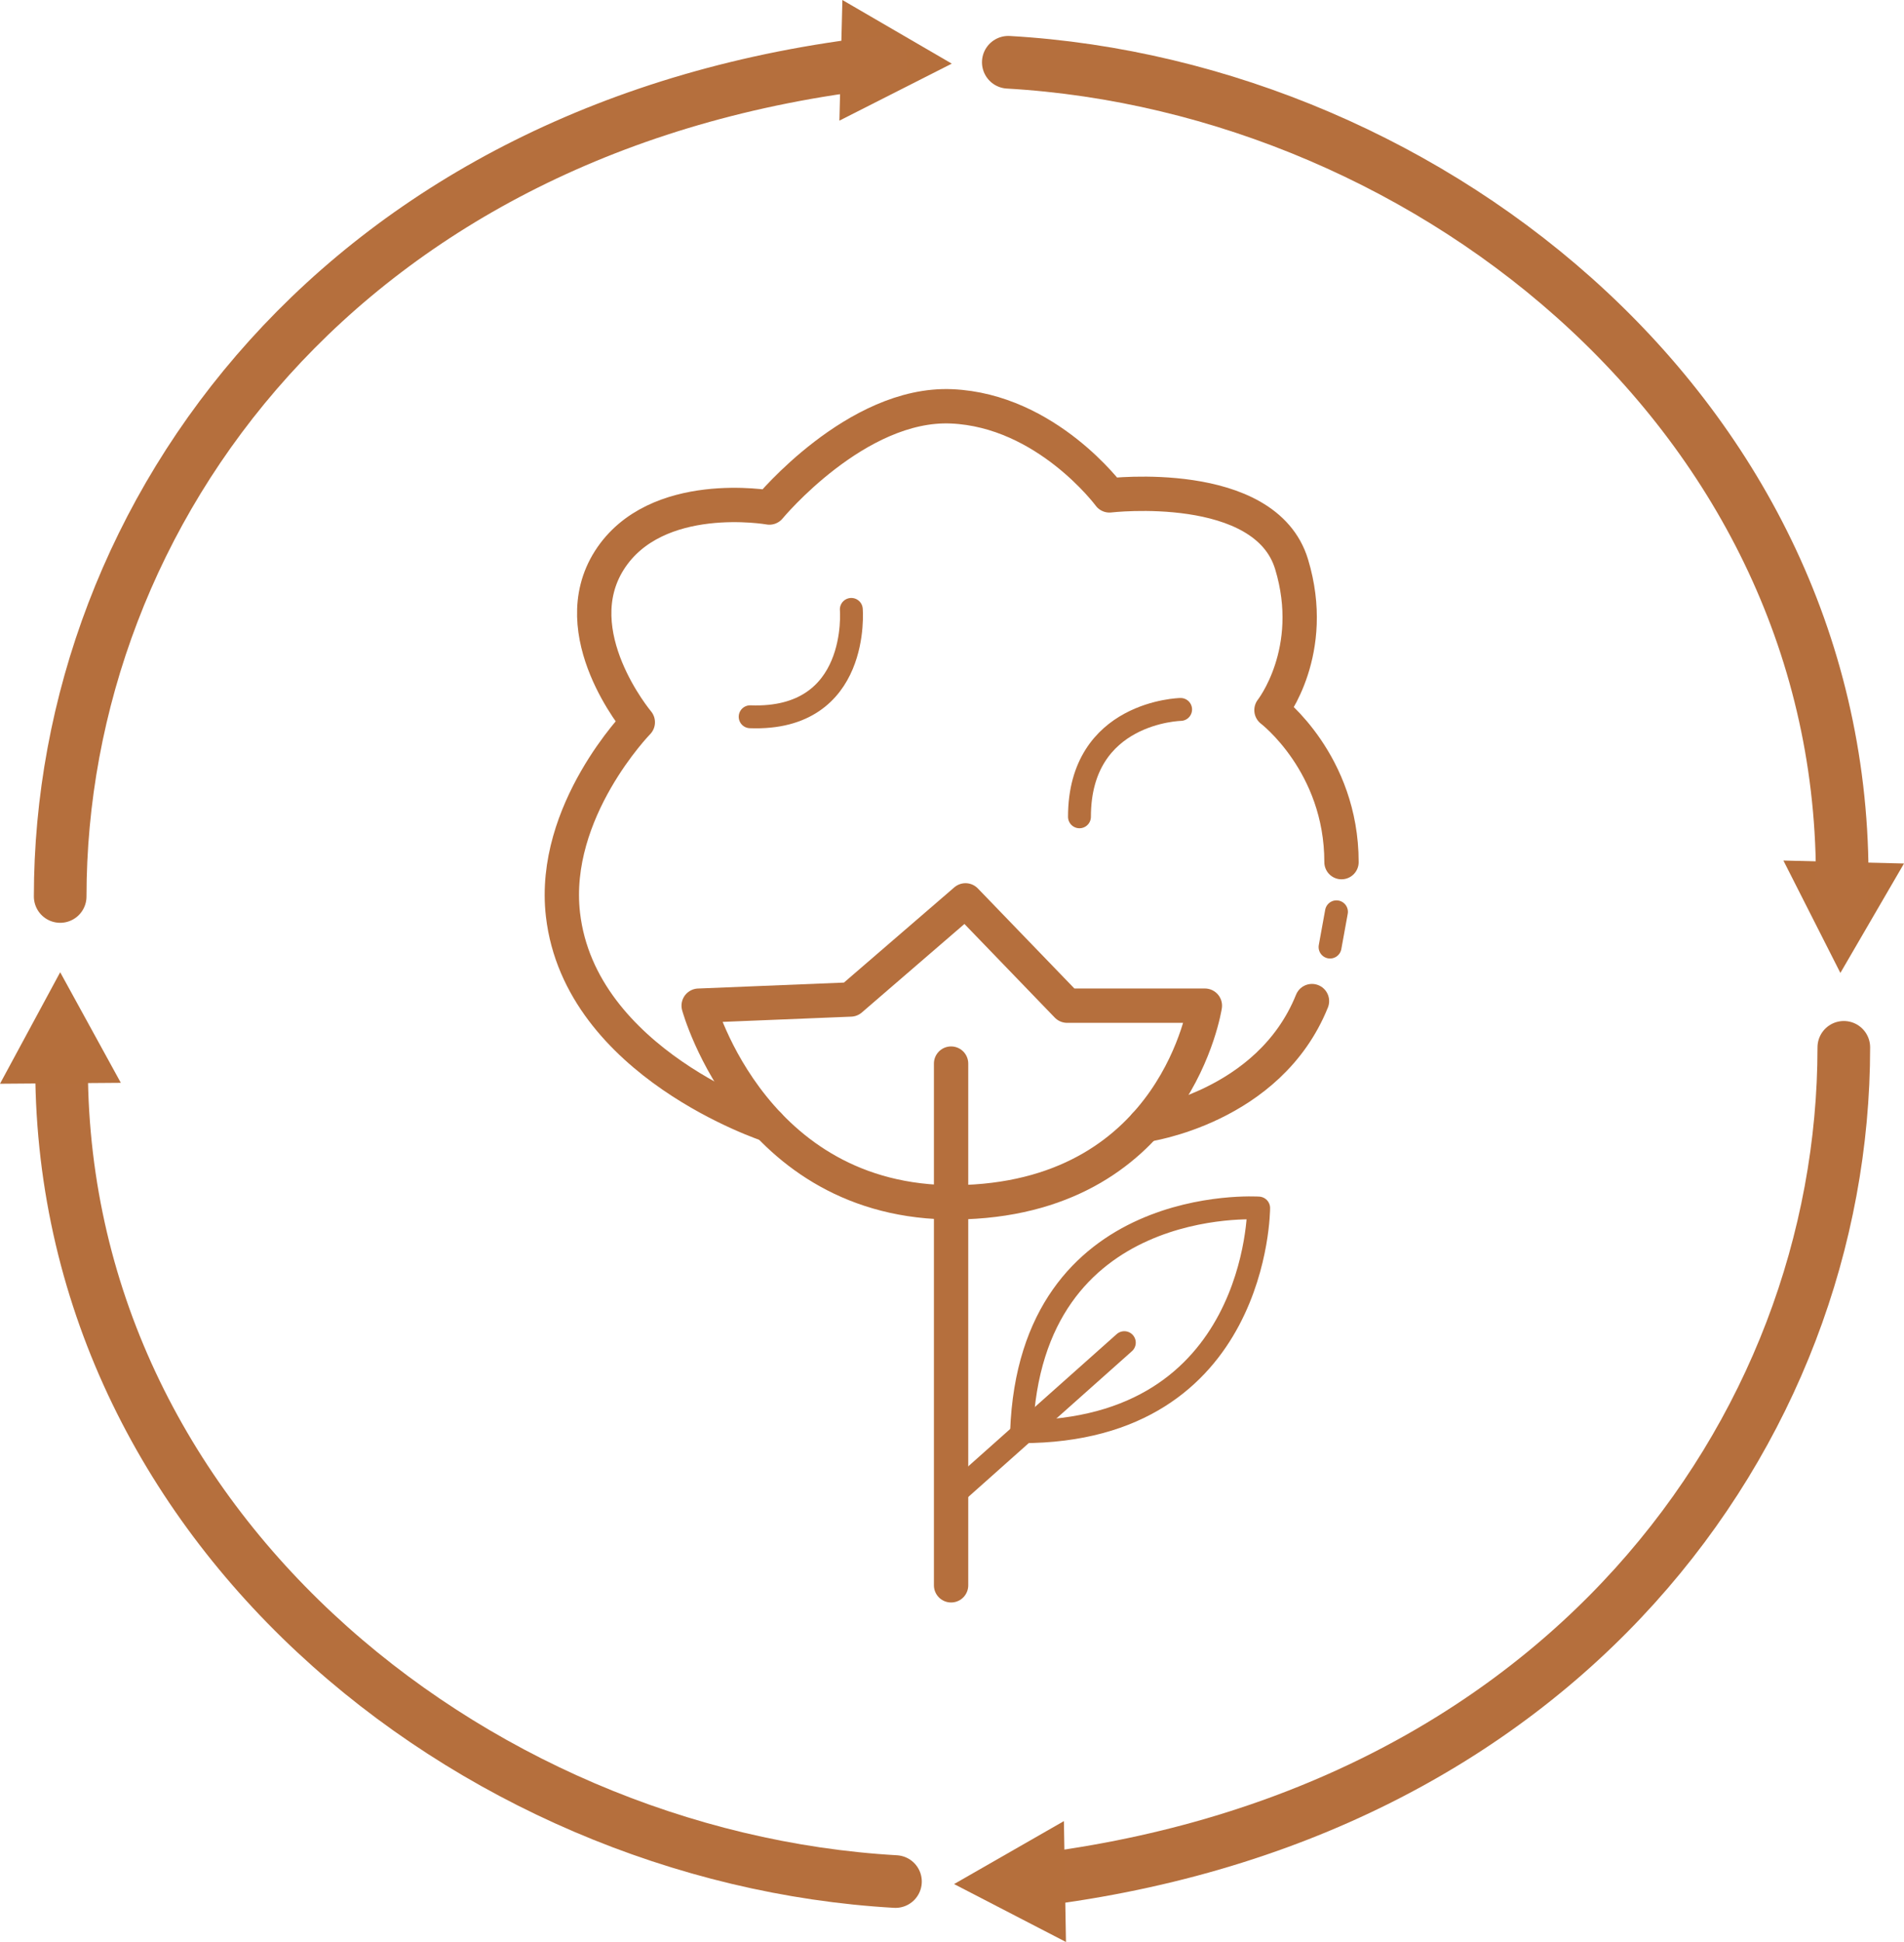 <svg viewBox="0 0 83.2 84.83" xmlns="http://www.w3.org/2000/svg" id="Layer_1">
  <defs>
    <style>
      .cls-1 {
        stroke-width: 2.3px;
      }

      .cls-1, .cls-2, .cls-3 {
        fill: none;
        stroke: #b56f3d;
        stroke-linecap: round;
        stroke-linejoin: round;
      }

      .cls-2 {
        stroke-width: 1.5px;
      }

      .cls-4 {
        fill: #b56f3c;
      }
    </style>
  </defs>
  <g>
    <line y2="69.25" x2="41.56" y1="46.46" x1="41.56" class="cls-2"></line>
    <line y2="58.65" x2="49.13" y1="65.39" x1="41.56" class="cls-3"></line>
    <path d="M44.64,62.54c10.36,0,10.36-9.77,10.36-9.77,0,0-9.98-.67-10.36,9.77Z" class="cls-3"></path>
    <path d="M30.53,43.93s2.44,8.94,11.66,8.58c9.22-.35,10.46-8.58,10.46-8.58h-6.02l-4.44-4.6-5.02,4.33-6.63.27Z" class="cls-2"></path>
    <path d="M33.59,49.14s-8.24-2.69-8.99-9.19c-.52-4.52,3.27-8.4,3.27-8.4,0,0-3.27-3.89-1.24-7.08,2.03-3.18,6.99-2.3,6.99-2.3,0,0,3.8-4.6,7.96-4.42,4.16.18,6.9,3.89,6.9,3.89,0,0,6.81-.8,7.96,3.01,1.15,3.8-.88,6.37-.88,6.37,0,0,3.06,2.32,3.06,6.64" class="cls-2"></path>
    <line y2="41.37" x2="58.12" y1="39.83" x1="58.4" class="cls-3"></line>
    <path d="M50.04,49.14s5.41-.74,7.29-5.41" class="cls-2"></path>
    <path d="M51.59,30.99s-4.42.09-4.42,4.69" class="cls-3"></path>
    <path d="M37.2,26.62s.41,4.87-4.42,4.69" class="cls-3"></path>
  </g>
  <g>
    <path d="M80.57,45.75c0,16.79-12.41,33.8-35.86,36.44" class="cls-1"></path>
    <path d="M39.13,82.19c-18.55-1.06-36.94-15.76-36.43-36.44" class="cls-1"></path>
    <polygon points="0 47.34 2.63 42.47 5.28 47.3 0 47.34" class="cls-4"></polygon>
    <polygon points="36.81 0 41.59 2.78 36.68 5.27 36.81 0" class="cls-4"></polygon>
    <polygon points="83.2 37.72 80.42 42.5 77.93 37.59 83.2 37.72" class="cls-4"></polygon>
    <polygon points="46.49 79.55 41.69 82.3 46.58 84.83 46.49 79.55" class="cls-4"></polygon>
  </g>
  <path d="M2.63,39.16C2.63,22.37,15.03,5.36,38.49,2.72" class="cls-1"></path>
  <path d="M44.06,2.72c18.55,1.06,36.94,15.76,36.43,36.44" class="cls-1"></path>
</svg>